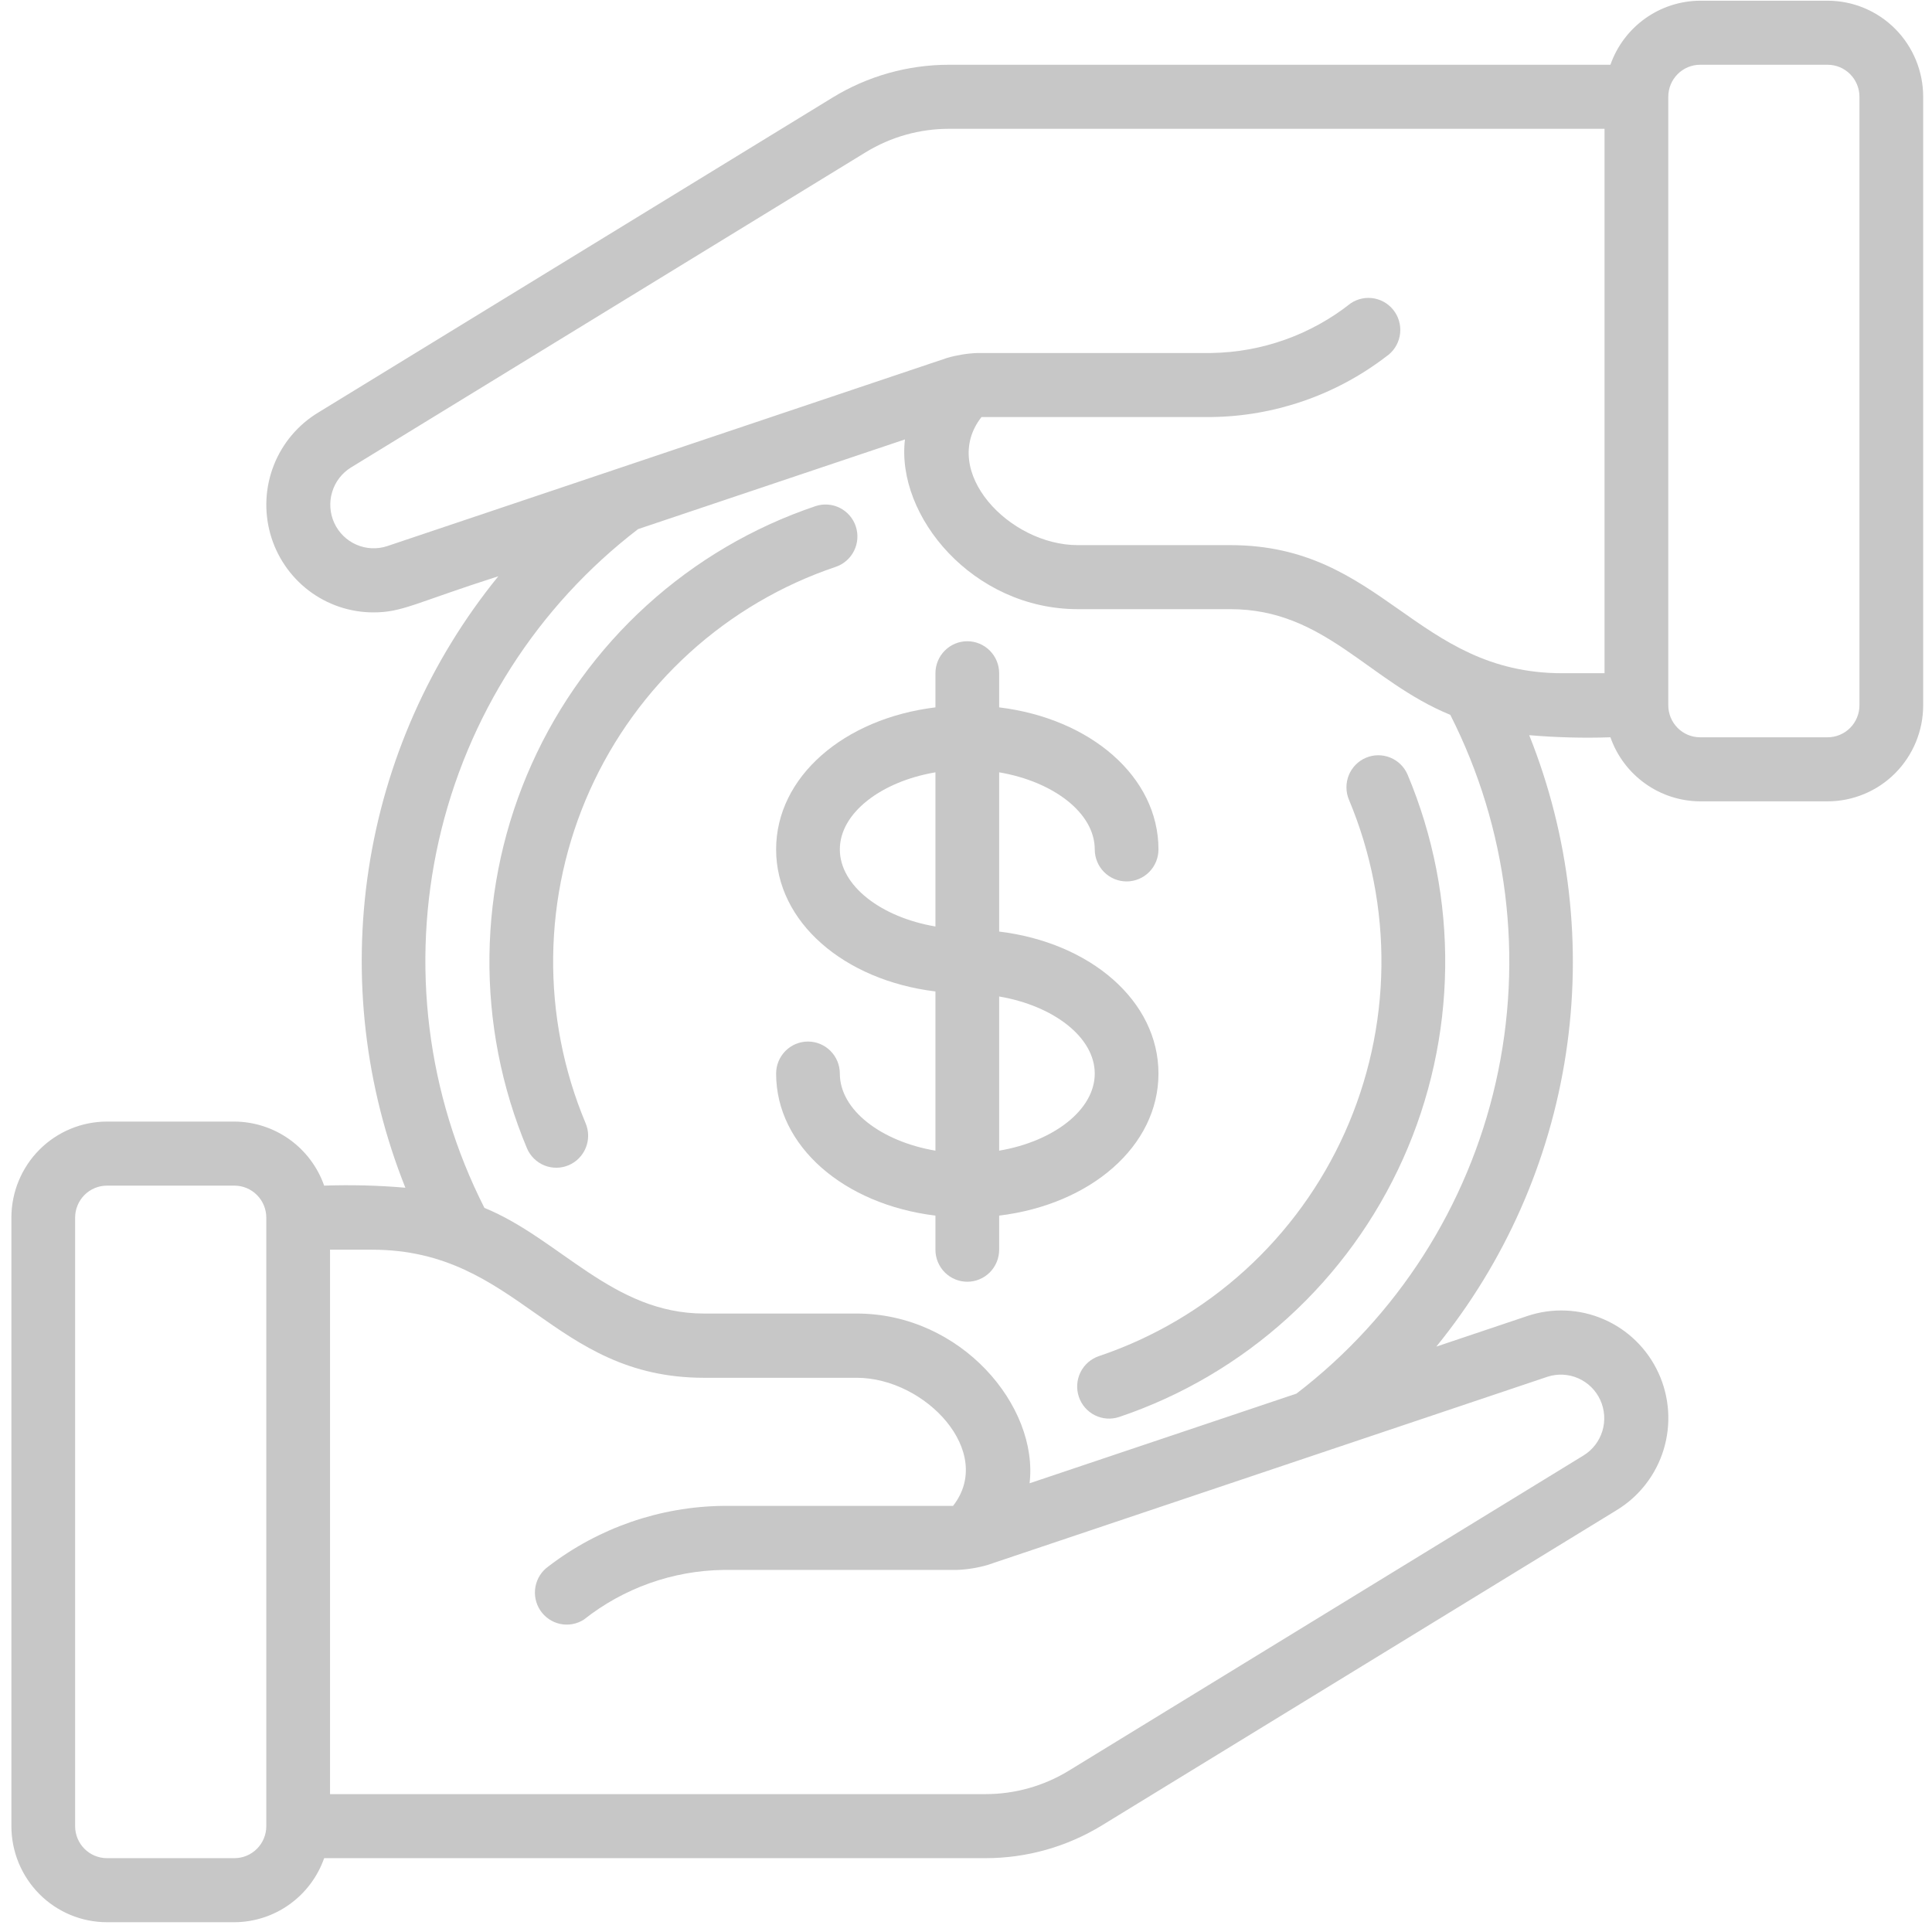 <svg xmlns="http://www.w3.org/2000/svg" width="106" height="106" viewBox="0 0 106 106" fill="none"><path d="M88.356 40.452C88.716 41.476 89.382 42.363 90.264 42.992C91.145 43.621 92.198 43.961 93.279 43.966H100.271C101.662 43.966 102.996 43.41 103.98 42.422C104.963 41.433 105.516 40.093 105.516 38.694V5.31C105.516 3.912 104.963 2.571 103.98 1.583C102.996 0.594 101.662 0.039 100.271 0.039L93.279 0.039C92.198 0.044 91.145 0.384 90.264 1.013C89.382 1.642 88.716 2.529 88.356 3.553H52.072C49.815 3.551 47.601 4.175 45.674 5.356L17.451 22.64C16.352 23.307 15.5 24.317 15.026 25.517C14.552 26.717 14.483 28.039 14.828 29.283C15.173 30.526 15.914 31.621 16.938 32.401C17.961 33.18 19.211 33.601 20.495 33.599C22.084 33.599 22.788 33.072 27.341 31.617C23.581 36.238 21.124 41.789 20.227 47.69C19.33 53.591 20.026 59.626 22.241 65.165C20.759 65.037 19.271 64.999 17.785 65.05C17.425 64.026 16.759 63.139 15.877 62.51C14.996 61.881 13.943 61.541 12.862 61.536H5.87C4.479 61.536 3.145 62.092 2.161 63.08C1.178 64.069 0.625 65.41 0.625 66.808L0.625 100.192C0.625 101.59 1.178 102.931 2.161 103.919C3.145 104.908 4.479 105.463 5.87 105.463H12.862C13.943 105.459 14.996 105.118 15.877 104.489C16.759 103.86 17.425 102.973 17.785 101.949H54.067C56.324 101.951 58.538 101.327 60.465 100.146L88.688 82.862C89.928 82.112 90.849 80.929 91.275 79.538C91.7 78.148 91.6 76.649 90.993 75.328C90.387 74.007 89.317 72.958 87.988 72.382C86.659 71.806 85.165 71.743 83.793 72.205L78.804 73.882C82.563 69.26 85.019 63.71 85.915 57.809C86.812 51.908 86.117 45.874 83.901 40.336C85.383 40.463 86.87 40.502 88.356 40.452ZM93.279 3.553H100.271C100.735 3.553 101.18 3.738 101.508 4.068C101.835 4.397 102.02 4.844 102.02 5.31V38.694C102.02 39.16 101.835 39.607 101.508 39.937C101.18 40.267 100.735 40.452 100.271 40.452H93.279C92.815 40.452 92.37 40.267 92.043 39.937C91.715 39.607 91.531 39.16 91.531 38.694V5.31C91.531 4.844 91.715 4.397 92.043 4.068C92.37 3.738 92.815 3.553 93.279 3.553ZM21.241 29.964C20.686 30.146 20.084 30.117 19.549 29.882C19.014 29.648 18.584 29.224 18.339 28.691C18.095 28.158 18.054 27.554 18.224 26.993C18.393 26.431 18.762 25.952 19.261 25.646L47.495 8.355C48.874 7.511 50.458 7.065 52.072 7.067H88.034V36.937H85.725C77.662 36.937 75.865 29.909 67.509 29.909H59.135C55.355 29.909 51.536 25.834 53.85 22.881H66.46C69.928 22.84 73.291 21.677 76.05 19.564C76.436 19.305 76.704 18.902 76.794 18.445C76.885 17.988 76.791 17.513 76.534 17.126C76.276 16.738 75.876 16.469 75.421 16.378C74.966 16.287 74.494 16.381 74.108 16.64C71.926 18.368 69.238 19.326 66.46 19.367H53.646C53.079 19.388 52.518 19.478 51.973 19.634L21.241 29.964ZM12.862 101.949H5.87C5.406 101.949 4.961 101.764 4.633 101.434C4.306 101.105 4.121 100.658 4.121 100.192V66.808C4.121 66.342 4.306 65.895 4.633 65.565C4.961 65.236 5.406 65.05 5.87 65.05H12.862C13.326 65.05 13.771 65.236 14.098 65.565C14.426 65.895 14.611 66.342 14.611 66.808V100.192C14.611 100.658 14.426 101.105 14.098 101.434C13.771 101.764 13.326 101.949 12.862 101.949ZM84.898 75.538C85.453 75.356 86.055 75.385 86.59 75.62C87.125 75.854 87.555 76.278 87.8 76.811C88.044 77.344 88.085 77.948 87.916 78.51C87.746 79.071 87.377 79.55 86.879 79.856L58.645 97.147C57.266 97.991 55.682 98.437 54.067 98.435H18.107V68.565H20.414C28.475 68.565 30.271 75.593 38.63 75.593H47.004C50.777 75.593 54.604 79.668 52.289 82.621H39.679C36.211 82.661 32.848 83.825 30.091 85.94C29.717 86.204 29.461 86.604 29.378 87.055C29.294 87.506 29.389 87.972 29.642 88.353C29.895 88.735 30.287 89.001 30.733 89.097C31.18 89.192 31.645 89.108 32.031 88.862C34.214 87.134 36.901 86.176 39.679 86.135H52.494C53.06 86.114 53.622 86.024 54.167 85.868L84.898 75.538ZM71.131 76.461L56.488 81.381C56.99 77.164 52.751 72.068 47.004 72.068H38.63C33.611 72.068 30.734 67.976 26.577 66.27C23.421 60.053 22.536 52.919 24.077 46.113C25.618 39.307 29.488 33.261 35.01 29.029L49.651 24.109C49.149 28.326 53.39 33.422 59.135 33.422H67.509C72.683 33.422 75.063 37.375 79.571 39.22C82.727 45.438 83.611 52.572 82.068 59.378C80.526 66.184 76.655 72.23 71.131 76.461Z" fill="#C7C7C7"></path><path d="M46.952 28.878C46.805 28.436 46.489 28.071 46.074 27.864C45.659 27.656 45.179 27.623 44.739 27.771C41.316 28.924 38.167 30.776 35.489 33.209C32.811 35.642 30.661 38.605 29.175 41.913C27.69 45.22 26.899 48.799 26.854 52.428C26.808 56.056 27.509 59.655 28.911 62.998C29.092 63.427 29.436 63.766 29.866 63.941C30.296 64.115 30.777 64.111 31.204 63.929C31.631 63.746 31.968 63.401 32.141 62.969C32.315 62.537 32.311 62.053 32.129 61.624C30.915 58.727 30.309 55.609 30.35 52.465C30.39 49.322 31.075 46.22 32.363 43.355C33.651 40.49 35.513 37.923 37.833 35.815C40.153 33.706 42.882 32.102 45.847 31.102C46.065 31.029 46.267 30.914 46.44 30.762C46.614 30.611 46.756 30.427 46.858 30.22C46.961 30.014 47.022 29.789 47.038 29.558C47.054 29.328 47.025 29.097 46.952 28.878ZM74.012 43.881C75.226 46.779 75.832 49.897 75.792 53.041C75.752 56.184 75.067 59.285 73.779 62.151C72.491 65.016 70.629 67.583 68.309 69.691C65.988 71.799 63.26 73.404 60.294 74.403C59.854 74.552 59.49 74.87 59.283 75.287C59.076 75.705 59.042 76.189 59.19 76.631C59.337 77.074 59.653 77.44 60.069 77.648C60.485 77.856 60.966 77.89 61.406 77.742C64.83 76.588 67.979 74.736 70.658 72.302C73.336 69.868 75.485 66.904 76.971 63.596C78.457 60.289 79.246 56.708 79.291 53.079C79.336 49.45 78.634 45.851 77.231 42.507C77.049 42.078 76.706 41.739 76.276 41.565C75.846 41.391 75.365 41.395 74.938 41.577C74.511 41.759 74.174 42.104 74 42.536C73.827 42.969 73.831 43.452 74.012 43.881ZM63.56 58.903C63.56 54.919 59.838 51.721 54.819 51.11V42.374C57.791 42.878 60.064 44.602 60.064 46.603C60.064 47.069 60.248 47.516 60.576 47.846C60.904 48.175 61.348 48.36 61.812 48.36C62.275 48.36 62.72 48.175 63.048 47.846C63.376 47.516 63.56 47.069 63.56 46.603C63.56 42.62 59.838 39.422 54.819 38.81V36.939C54.819 36.473 54.635 36.026 54.307 35.697C53.979 35.367 53.535 35.182 53.071 35.182C52.607 35.182 52.163 35.367 51.835 35.697C51.507 36.026 51.323 36.473 51.323 36.939V38.81C46.304 39.422 42.582 42.62 42.582 46.603C42.582 50.586 46.304 53.784 51.323 54.396V63.132C48.351 62.627 46.078 60.904 46.078 58.903C46.078 58.437 45.894 57.99 45.566 57.66C45.238 57.331 44.794 57.145 44.33 57.145C43.866 57.145 43.422 57.331 43.094 57.66C42.766 57.99 42.582 58.437 42.582 58.903C42.582 62.886 46.304 66.084 51.323 66.695V68.566C51.323 69.032 51.507 69.479 51.835 69.809C52.163 70.138 52.607 70.323 53.071 70.323C53.535 70.323 53.979 70.138 54.307 69.809C54.635 69.479 54.819 69.032 54.819 68.566V66.695C59.838 66.084 63.56 62.886 63.56 58.903ZM46.078 46.603C46.078 44.602 48.351 42.878 51.323 42.374V50.832C48.351 50.328 46.078 48.604 46.078 46.603ZM54.819 63.132V54.673C57.791 55.178 60.064 56.901 60.064 58.903C60.064 60.904 57.791 62.627 54.819 63.132Z" fill="#C7C7C7"></path></svg>